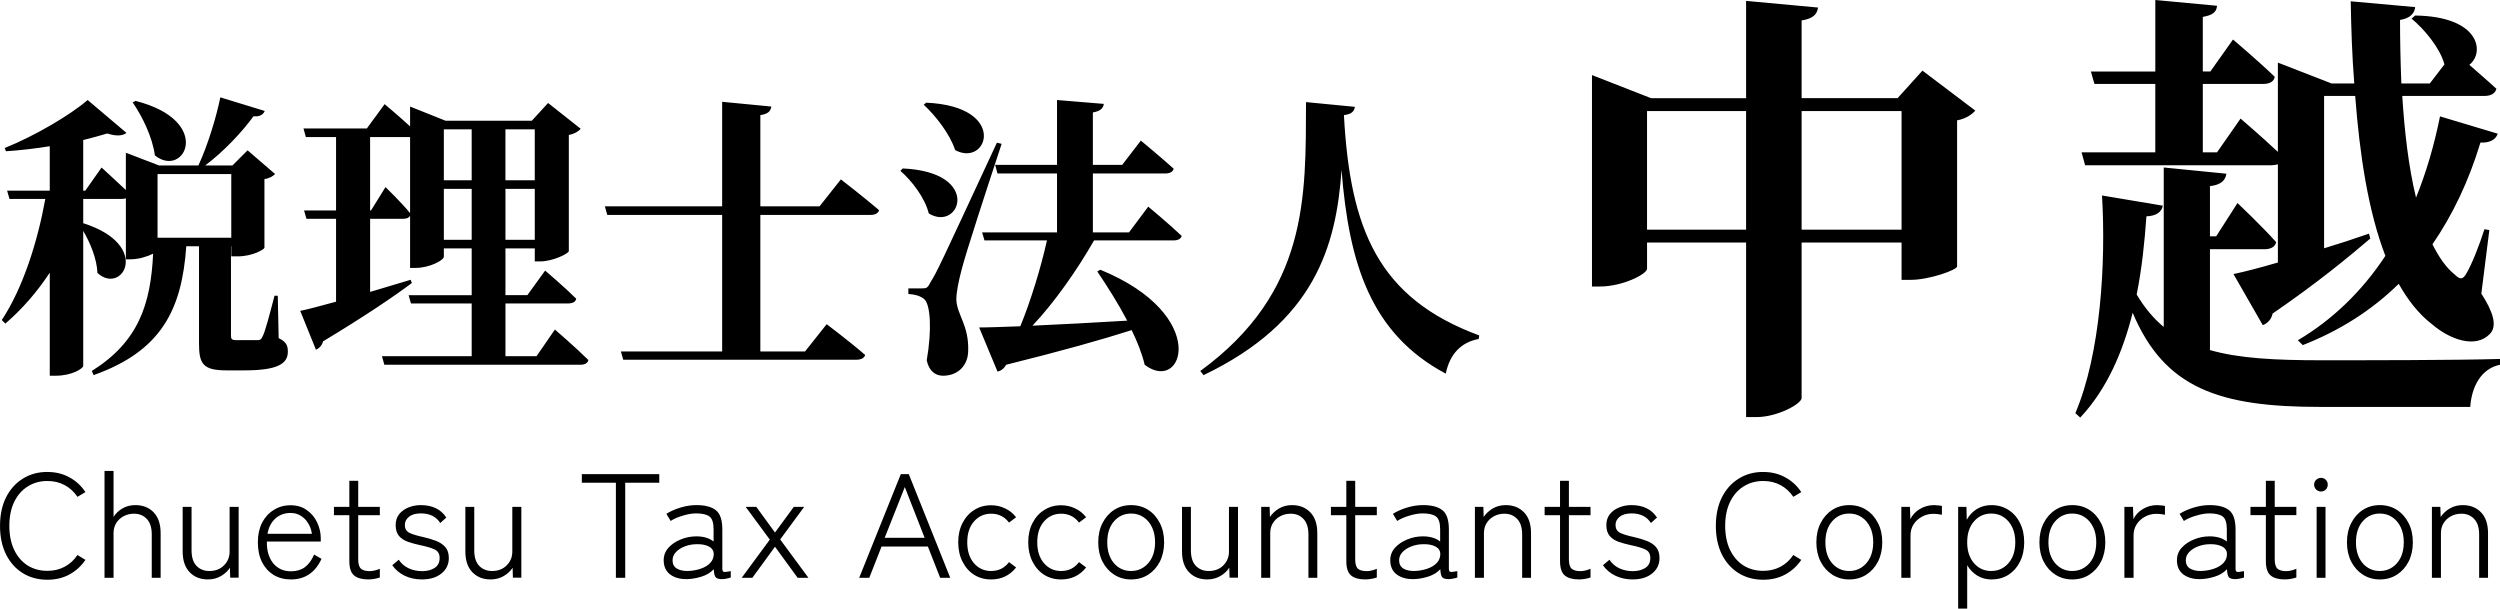 <svg width="270" height="65.726" viewBox="0 0 270 65.726" id="svg5" xmlns="http://www.w3.org/2000/svg" xmlns:svg="http://www.w3.org/2000/svg"><defs id="defs2" /><g id="layer1" transform="translate(-26.284,-8.131)"><path id="path191" style="font-weight:700;font-size:128px;font-family:noto serif jp;-inkscape-font-specification:'Noto Serif JP Bold';letter-spacing:1px;white-space:pre;stroke-width:.25" d="m259.058 8.131v7.724h-6.957l.384 1.343h6.572v7.388h-7.964l.384 1.391h20.148c.24.0.48-.048.671-.096v10.602c-1.967.576-3.646 1.007-4.797 1.247l3.166 5.517c.528-.192.96-.672 1.056-1.247 4.893-3.358 8.251-6.141 10.554-8.108l-.144-.528c-1.631.576-3.262 1.103-4.845 1.583v-16.455h3.358c.48 6.284 1.391 12.425 3.262 17.27-2.495 3.79-5.709 6.908-9.451 9.115l.528.528c4.03-1.583 7.484-3.79 10.362-6.62 1.007 1.775 2.159 3.262 3.598 4.366 1.967 1.679 4.701 2.639 6.236 1.056.864-.864.336-2.447-.911-4.366l.863-6.86-.528-.096c-.528 1.679-1.391 3.886-2.015 4.893-.336.528-.624.576-1.2.0-.959-.768-1.727-1.919-2.399-3.262 2.207-3.214 3.934-6.86 5.181-10.986 1.103.048 1.679-.384 1.871-.959l-6.237-1.871c-.624 3.118-1.487 6.044-2.59 8.779-.816-3.358-1.247-7.196-1.487-10.986h8.875c.672.0 1.151-.24 1.295-.768-.864-.816-2.015-1.775-2.927-2.591 1.679-1.295 1.199-5.229-5.853-5.325l-.384.336c1.391 1.151 3.07 3.166 3.55 4.941l-1.583 2.063h-3.07c-.096-2.399-.144-4.701-.144-6.86 1.151-.192 1.583-.768 1.631-1.391l-6.956-.624c.048 2.878.144 5.901.384 8.875h-2.447l-5.805-2.255v9.643c-1.727-1.631-4.029-3.598-4.029-3.598l-2.543 3.646h-1.535v-7.388h6.524c.672.0 1.151-.239 1.247-.767-1.679-1.631-4.509-4.03-4.509-4.03l-2.447 3.454h-.815V9.954c1.151-.192 1.487-.576 1.535-1.2zm-44.195.096V18.733h-10.266l-6.38-2.495v22.835h.863c2.447.0 5.085-1.343 5.085-1.919v-2.83h10.698v18.853h1.103c2.303.0 4.893-1.439 4.893-2.063v-16.79h10.794v4.03h1.008c1.967.0 4.941-1.056 4.989-1.44v-15.783c1.007-.192 1.631-.671 1.967-1.055l-5.709-4.318-2.686 2.974H220.859v-8.395c1.295-.192 1.679-.72 1.775-1.391zM50.079 18.645c-.448 2.207-1.375 5.213-2.367 7.356h-4.253l-3.582-1.375v4.03c-1.151-1.087-2.623-2.431-2.623-2.431l-1.759 2.495h-.224v-5.469c.959-.224 1.823-.48 2.591-.704.991.32 1.695.256 2.079-.064l-4.19-3.55c-1.887 1.631-5.757 3.902-8.955 5.181l.128.352c1.535-.096 3.166-.288 4.733-.544v4.798h-4.605l.256.895h3.87c-.832 4.605-2.399 9.594-4.701 13.081l.384.384c1.855-1.599 3.454-3.454 4.798-5.501v11.13h.64c1.791.0 2.974-.8 2.974-1.056v-14.584c.768 1.311 1.471 3.006 1.535 4.541 2.686 2.463 5.917-3.006-1.535-5.373v-2.623h4.19c.16.0.288-.032.416-.064v6.588h.48c.927.0 1.887-.32 2.462-.608-.256 5.437-1.567 9.499-6.62 12.665l.192.448c7.292-2.591 9.531-7.036 10.01-13.912h1.375v10.49c0 2.207.416 2.91 2.974 2.91h1.919c3.582.0 4.701-.704 4.701-2.015.0-.672-.16-1.055-.992-1.471l-.096-4.574h-.352c-.512 1.951-.992 3.838-1.28 4.382-.16.352-.288.415-.544.415h-1.087-1.183c-.544.0-.608-.128-.608-.511v-9.435-.192h.032v1.087h.704c1.567.0 2.846-.736 2.878-.928v-7.42c.512-.064.928-.32 1.152-.544l-2.974-2.559-1.631 1.631h-2.943c2.079-1.567 4.03-3.678 5.213-5.309.704.064 1.055-.192 1.215-.575zm90.363.288v7.004h-6.684l.256.928h6.428v6.364h-8.091l.256.864h6.748c-.64 2.91-1.791 6.652-2.878 9.275-1.855.064-3.39.128-4.445.128l1.983 4.765c.352-.064.703-.32.927-.735 6.045-1.503 10.363-2.719 13.561-3.742.608 1.247 1.119 2.527 1.407 3.742 4.158 3.198 7.164-5.373-4.797-10.266l-.32.192c1.055 1.567 2.239 3.422 3.231 5.309-3.742.224-7.324.416-10.234.544 2.335-2.463 4.829-6.012 6.652-9.211h8.604c.448.0.767-.16.863-.48-1.343-1.279-3.614-3.166-3.614-3.166l-2.079 2.782h-3.902v-6.364h7.836c.448.0.8-.16.895-.512-1.343-1.215-3.55-3.038-3.55-3.038l-2.015 2.623h-3.166v-5.661c.864-.16 1.119-.479 1.183-.927zm-99.51.096-.32.16c1.055 1.535 2.143 3.774 2.399 5.725 3.166 2.559 6.428-3.71-2.079-5.885zm63.345.096v11.29H91.611l.256.928h12.409v14.744H93.338l.256.895h25.169c.48.0.863-.16.959-.512-1.567-1.375-4.157-3.326-4.157-3.326l-2.335 2.942h-4.829v-14.744h11.897c.48.0.832-.16.928-.512-1.567-1.343-4.126-3.326-4.126-3.326l-2.302 2.91h-6.396v-9.85c.864-.128 1.119-.447 1.183-.927zm63.056.032c-.032 10.17.288 20.5-11.417 29.039l.352.448c12.025-5.757 14.328-13.944 14.903-22.164.8 10.202 3.198 17.718 11.258 22.004.416-2.079 1.631-3.39 3.55-3.742l.064-.384c-10.938-4.03-13.944-11.482-14.616-23.795.832-.096 1.119-.416 1.183-.895zm-41.027.064-.256.224c1.279 1.183 2.814 3.134 3.39 4.893 3.518 1.919 5.789-4.733-3.134-5.117zm-40.829.032-1.759 1.919h-9.307l-3.838-1.535v2.142c-1.215-1.119-2.75-2.399-2.75-2.399l-1.919 2.623h-6.844l.256.928h3.262v7.932h-3.454l.256.895h3.198v8.955c-1.663.448-3.038.831-3.87.991l1.695 4.19c.352-.128.672-.48.768-.895 4.413-2.655 7.58-4.798 9.595-6.301l-.128-.352c-1.471.448-2.974.896-4.381 1.311v-7.899h3.582c.352.0.608-.096.735-.32v5.629h.576c1.535.0 3.07-.832 3.07-1.216v-.895h3.006v5.053h-6.812l.256.895h6.556v5.693h-9.69l.256.928h21.172c.448.0.8-.16.864-.512-1.311-1.311-3.614-3.294-3.614-3.294l-1.983 2.878h-3.358v-5.693h6.749c.48.0.832-.16.895-.512-1.247-1.247-3.358-3.038-3.358-3.038l-1.919 2.654h-2.367v-5.053h3.167v1.407h.608c1.311.0 3.038-.832 3.07-1.119v-12.537c.64-.128 1.088-.416 1.28-.671zm118.687.872h10.698v12.809h-10.698zm16.695.0h10.794v12.809H220.859zm-146.64 1.975h3.006v5.501h-3.006zm6.652.0h3.167v5.501h-3.167zm-14.615.832h4.126.192v8.219c-.927-1.151-2.655-2.815-2.655-2.815l-1.567 2.527h-.096zm67.694.608c-6.396 13.784-6.396 13.784-7.164 15.063-.32.64-.448.672-.928.672h-1.471v.608c.672.032 1.247.192 1.663.511.736.512.896 3.358.32 6.652.256 1.215.991 1.663 1.759 1.663 1.599.0 2.687-1.088 2.719-2.655.096-2.814-1.216-3.902-1.28-5.565.0-.832.256-2.015.544-3.134.448-1.823 2.974-9.531 4.35-13.689zm126.019 2.679v17.222c-1.103-.911-2.063-2.063-2.926-3.502.576-2.83.863-5.757 1.055-8.443 1.103-.048 1.631-.48 1.775-1.151l-6.572-1.103c.432 7.292-.144 17.078-2.878 23.507l.528.48c2.878-3.07 4.605-7.1 5.661-11.322 3.454 8.203 9.403 10.17 20.244 10.17h16.215c.144-2.159 1.151-4.125 3.214-4.557v-.624c-4.605.144-14.967.144-19.237.144-4.989.0-8.923-.192-12.089-1.103v-10.89h5.9c.624.0 1.151-.24 1.247-.768-1.487-1.679-4.173-4.222-4.173-4.222l-2.303 3.598h-.671v-5.421c1.247-.144 1.679-.671 1.775-1.343zm-136.19.104-.256.256c1.247 1.087 2.654 2.91 3.07 4.605 3.358 2.047 5.821-4.477-2.814-4.861zm-80.48.608h7.963v6.876h-7.963zm30.921 1.599h3.006v5.501h-3.006zm6.652.0h3.167v5.501h-3.167zm-43.3 30.458v11.546h.976v-4.845c0-.384.091-.73.272-1.039.192-.32.453-.57.784-.752.341-.192.725-.288 1.151-.288.565.0 1.023.187 1.375.56.362.373.544.933.544 1.679v4.685h.959v-4.829c0-.97-.25-1.717-.752-2.239-.501-.522-1.162-.784-1.983-.784-.522.0-.992.123-1.407.368-.405.245-.719.549-.943.912v-4.973zm-6.169.112c-1.013.0-1.903.246-2.67.736-.768.48-1.37 1.156-1.807 2.031-.426.864-.64 1.882-.64 3.054.0 1.173.213 2.196.64 3.07.437.874 1.04 1.551 1.807 2.031.768.48 1.658.72 2.67.72.885.0 1.673-.187 2.366-.56.704-.384 1.285-.911 1.743-1.583l-.863-.528c-.362.544-.821.965-1.375 1.263-.554.298-1.178.448-1.871.448-.8.0-1.508-.192-2.127-.575-.618-.394-1.103-.954-1.455-1.679-.352-.736-.528-1.604-.528-2.606.0-1.002.176-1.865.528-2.59.352-.725.837-1.279 1.455-1.663.618-.394 1.327-.592 2.127-.592.693.0 1.317.149 1.871.448.554.298 1.013.719 1.375 1.263l.863-.511c-.458-.693-1.04-1.226-1.743-1.599-.693-.384-1.482-.576-2.366-.576zm185.311.0c-1.013.0-1.903.246-2.671.736-.768.48-1.37 1.156-1.807 2.031-.426.864-.64 1.882-.64 3.054.0 1.173.213 2.196.64 3.07.437.874 1.039 1.551 1.807 2.031.768.48 1.658.72 2.671.72.885.0 1.673-.187 2.366-.56.704-.384 1.285-.911 1.743-1.583l-.863-.528c-.362.544-.821.965-1.375 1.263-.554.298-1.178.448-1.871.448-.8.0-1.508-.192-2.127-.575-.618-.394-1.103-.954-1.455-1.679-.352-.736-.528-1.604-.528-2.606.0-1.002.176-1.865.528-2.59.352-.725.837-1.279 1.455-1.663.618-.394 1.327-.592 2.127-.592.693.0 1.317.149 1.871.448.554.298 1.013.719 1.375 1.263l.863-.511c-.458-.693-1.04-1.226-1.743-1.599-.693-.384-1.482-.576-2.366-.576zm-127.592.24v.928h3.678v10.266h1.008v-10.266h3.678v-.928zm34.448.0-4.494 11.194h1.088l1.327-3.374h5.005l1.327 3.374h1.087l-4.477-11.194zm153.39.4c-.203.0-.378.069-.528.208-.149.139-.224.314-.224.528.0.203.075.379.224.528.149.139.325.208.528.208.203.0.373-.069.512-.208.139-.149.208-.325.208-.528.0-.213-.069-.389-.208-.528-.139-.139-.309-.208-.512-.208zm-212.948.32v2.814h-1.663v.895h1.663v4.957c0 .746.17 1.263.511 1.551.341.288.853.432 1.535.432.213.0.437-.021.671-.064.235-.043.427-.091.576-.144v-.943c-.139.064-.309.122-.512.176-.203.053-.394.08-.575.08-.426.0-.741-.085-.943-.256-.203-.181-.304-.512-.304-.992v-4.797h2.335v-.895h-2.335v-2.814zm107.673.0v2.814h-1.663v.895h1.663v4.957c0 .746.171 1.263.512 1.551.341.288.853.432 1.535.432.213.0.437-.021.672-.064.235-.043.426-.091.575-.144v-.943c-.139.064-.309.122-.511.176-.203.053-.395.08-.576.08-.426.0-.741-.085-.943-.256-.203-.181-.304-.512-.304-.992v-4.797h2.335v-.895h-2.335v-2.814zm23.082.0v2.814h-1.663v.895h1.663v4.957c0 .746.17 1.263.511 1.551.341.288.853.432 1.535.432.213.0.437-.021.671-.064.235-.043.427-.091.576-.144v-.943c-.139.064-.309.122-.512.176-.203.053-.394.08-.575.08-.426.0-.741-.085-.944-.256-.203-.181-.304-.512-.304-.992v-4.797h2.335v-.895h-2.335v-2.814zm76.231.0v2.814H269.334v.895h1.663v4.957c0 .746.17 1.263.511 1.551.341.288.853.432 1.535.432.213.0.437-.021.671-.064.235-.043.427-.091.576-.144v-.943c-.139.064-.309.122-.512.176-.203.053-.394.08-.575.08-.426.0-.741-.085-.944-.256-.203-.181-.304-.512-.304-.992v-4.797h2.335v-.895h-2.335v-2.814zm-146.996.671 2.143 5.485h-4.317zm-52.285 1.951c-.469.0-.912.086-1.327.256-.416.171-.751.416-1.007.735-.245.32-.368.709-.368 1.167.0.501.123.896.368 1.183.245.277.565.485.959.624.405.139.831.256 1.279.352.725.149 1.264.309 1.615.48.352.171.528.474.528.912.0.49-.187.853-.56 1.087-.362.224-.805.336-1.327.336-.544.0-1.04-.106-1.487-.32-.437-.213-.784-.517-1.039-.912l-.704.591c.341.49.789.869 1.343 1.136.554.267 1.173.4 1.855.4.885.0 1.588-.213 2.111-.64.533-.426.8-.981.8-1.663.0-.512-.128-.911-.384-1.199-.256-.288-.597-.512-1.023-.671-.416-.16-.863-.294-1.343-.4-.682-.149-1.189-.304-1.519-.464-.32-.171-.48-.453-.48-.848.0-.352.149-.645.448-.879.298-.245.725-.368 1.28-.368.959.0 1.657.347 2.095 1.039l.656-.591c-.586-.895-1.509-1.343-2.767-1.343zm29.747.0c-.544.0-1.114.091-1.711.272-.586.181-1.087.405-1.503.671l.464.768c.362-.235.805-.427 1.327-.576.522-.16.997-.24 1.424-.24.661.0 1.141.112 1.439.336.298.213.448.677.448 1.391v1.311c-.458-.373-1.082-.559-1.871-.559-.576.0-1.135.112-1.679.336-.533.213-.976.512-1.327.895-.341.384-.512.831-.512 1.343.0.672.229 1.183.688 1.535.469.352 1.077.522 1.823.511.512-.011 1.039-.101 1.583-.272.544-.171.981-.437 1.311-.799.021.416.085.698.192.848.107.149.341.224.704.224.16.0.331-.021.512-.064.181-.032.325-.069.431-.112v-.688c-.384.075-.634.101-.752.08-.107-.032-.16-.149-.16-.352v-4.238c0-1.002-.229-1.69-.688-2.063-.458-.373-1.173-.56-2.143-.56zm46.979.0c-.682.0-1.29.171-1.823.512-.533.341-.954.815-1.263 1.423-.309.597-.464 1.29-.464 2.079.0.789.155 1.487.464 2.095.309.597.73 1.066 1.263 1.407.533.341 1.141.512 1.823.512.693.0 1.306-.171 1.839-.512.533-.341.954-.81 1.263-1.407.309-.608.464-1.306.464-2.095.0-.789-.154-1.482-.464-2.079-.309-.608-.73-1.082-1.263-1.423-.533-.341-1.146-.512-1.839-.512zm17.376.0c-.522.0-.991.123-1.407.368-.405.245-.73.549-.976.912l-.032-1.087h-.911v7.66h.975v-4.845c0-.384.091-.73.272-1.039.192-.32.453-.57.783-.752.341-.192.725-.288 1.151-.288.565.0 1.023.187 1.375.56.362.373.544.933.544 1.679v4.685h.959v-4.829c0-.97-.25-1.717-.752-2.239-.501-.522-1.162-.784-1.983-.784zm14.114.0c-.544.0-1.114.091-1.711.272-.586.181-1.087.405-1.503.671l.464.768c.362-.235.805-.427 1.327-.576.522-.16.997-.24 1.423-.24.661.0 1.141.112 1.439.336.298.213.448.677.448 1.391v1.311c-.458-.373-1.082-.559-1.871-.559-.576.0-1.136.112-1.679.336-.533.213-.975.512-1.327.895-.341.384-.512.831-.512 1.343.0.672.229 1.183.688 1.535.469.352 1.077.522 1.823.511.512-.011 1.039-.101 1.583-.272.544-.171.981-.437 1.311-.799.021.416.085.698.192.848.107.149.341.224.704.224.16.0.33-.021.511-.064.181-.032.325-.069.432-.112v-.688c-.384.075-.634.101-.752.08-.107-.032-.16-.149-.16-.352v-4.238c0-1.002-.229-1.69-.688-2.063-.458-.373-1.173-.56-2.143-.56zm8.968.0c-.522.0-.992.123-1.407.368-.405.245-.73.549-.976.912l-.032-1.087h-.912v7.66h.976v-4.845c0-.384.091-.73.272-1.039.192-.32.453-.57.784-.752.341-.192.725-.288 1.151-.288.565.0 1.023.187 1.375.56.362.373.544.933.544 1.679v4.685h.959v-4.829c0-.97-.25-1.717-.752-2.239-.501-.522-1.162-.784-1.983-.784zm13.57.0c-.469.0-.912.086-1.327.256-.416.171-.751.416-1.007.735-.245.32-.368.709-.368 1.167.0.501.123.896.368 1.183.245.277.565.485.959.624.405.139.831.256 1.279.352.725.149 1.263.309 1.615.48.352.171.528.474.528.912.0.49-.187.853-.56 1.087-.362.224-.805.336-1.327.336-.544.0-1.039-.106-1.487-.32-.437-.213-.784-.517-1.039-.912l-.704.591c.341.49.789.869 1.343 1.136.554.267 1.173.4 1.855.4.885.0 1.588-.213 2.111-.64.533-.426.8-.981.8-1.663.0-.512-.128-.911-.384-1.199-.256-.288-.597-.512-1.023-.671-.416-.16-.864-.294-1.343-.4-.682-.149-1.188-.304-1.519-.464-.32-.171-.48-.453-.48-.848.0-.352.149-.645.448-.879.298-.245.725-.368 1.279-.368.959.0 1.658.347 2.095 1.039l.656-.591c-.586-.895-1.509-1.343-2.767-1.343zm23.53.0c-.682.0-1.29.171-1.823.512-.533.341-.954.815-1.263 1.423-.309.597-.464 1.29-.464 2.079.0.789.155 1.487.464 2.095.309.597.73 1.066 1.263 1.407.533.341 1.141.512 1.823.512.693.0 1.306-.171 1.839-.512.533-.341.954-.81 1.263-1.407.309-.608.464-1.306.464-2.095.0-.789-.154-1.482-.464-2.079-.309-.608-.73-1.082-1.263-1.423-.533-.341-1.146-.512-1.839-.512zm9.16.0c-.565.0-1.082.144-1.551.432-.458.277-.794.64-1.007 1.087l-.048-1.327h-.927v7.66h.992v-4.59c0-.437.106-.826.32-1.167.224-.352.522-.629.895-.832.373-.213.783-.32 1.231-.32.181.0.357.01.528.032.181.021.32.043.416.064v-.943c-.107-.032-.24-.053-.4-.064-.149-.021-.298-.032-.448-.032zm6.201.0c-.586.0-1.109.139-1.567.416-.458.277-.826.667-1.103 1.168l-.032-1.391h-.895v10.986h.976v-4.685c.277.469.64.842 1.087 1.119.448.277.959.416 1.535.416.682.0 1.29-.165 1.823-.496.533-.341.949-.81 1.247-1.407.309-.608.464-1.312.464-2.111.0-.8-.154-1.498-.464-2.095-.298-.608-.714-1.077-1.247-1.407-.533-.341-1.141-.512-1.823-.512zm8.728.0c-.682.0-1.29.171-1.823.512-.533.341-.954.815-1.263 1.423-.309.597-.464 1.29-.464 2.079.0.789.154 1.487.464 2.095.309.597.73 1.066 1.263 1.407.533.341 1.141.512 1.823.512.693.0 1.306-.171 1.839-.512.533-.341.954-.81 1.263-1.407.309-.608.464-1.306.464-2.095.0-.789-.154-1.482-.464-2.079-.309-.608-.73-1.082-1.263-1.423-.533-.341-1.146-.512-1.839-.512zm9.16.0c-.565.0-1.082.144-1.551.432-.458.277-.794.64-1.007 1.087l-.048-1.327h-.927v7.66h.991v-4.59c0-.437.107-.826.32-1.167.224-.352.522-.629.895-.832.373-.213.783-.32 1.231-.32.181.0.357.01.528.032.181.021.32.043.416.064v-.943c-.107-.032-.24-.053-.4-.064-.149-.021-.298-.032-.448-.032zm5.642.0c-.544.0-1.114.091-1.711.272-.586.181-1.087.405-1.503.671l.464.768c.362-.235.805-.427 1.327-.576.522-.16.997-.24 1.424-.24.661.0 1.141.112 1.439.336.298.213.448.677.448 1.391v1.311c-.458-.373-1.082-.559-1.871-.559-.576.0-1.135.112-1.679.336-.533.213-.976.512-1.327.895-.341.384-.512.831-.512 1.343.0.672.229 1.183.688 1.535.469.352 1.077.522 1.823.511.512-.011 1.039-.101 1.583-.272.544-.171.981-.437 1.311-.799.021.416.085.698.192.848.107.149.341.224.704.224.16.0.331-.021.512-.064.181-.032.325-.069.431-.112v-.688c-.384.075-.634.101-.752.08-.107-.032-.16-.149-.16-.352v-4.238c0-1.002-.229-1.69-.688-2.063-.458-.373-1.172-.56-2.142-.56zm18.412.0c-.682.0-1.29.171-1.823.512-.533.341-.954.815-1.263 1.423-.309.597-.464 1.29-.464 2.079.0.789.155 1.487.464 2.095.309.597.73 1.066 1.263 1.407.533.341 1.141.512 1.823.512.693.0 1.306-.171 1.839-.512.533-.341.954-.81 1.263-1.407.309-.608.464-1.306.464-2.095.0-.789-.154-1.482-.464-2.079-.309-.608-.73-1.082-1.263-1.423-.533-.341-1.146-.512-1.839-.512zm8.952.0c-.522.0-.992.123-1.407.368-.405.245-.73.549-.976.912l-.032-1.087h-.912v7.66h.976v-4.845c0-.384.091-.73.272-1.039.192-.32.453-.57.784-.752.341-.192.725-.288 1.151-.288.565.0 1.023.187 1.375.56.362.373.544.933.544 1.679v4.685h.959v-4.829c0-.97-.25-1.717-.752-2.239-.501-.522-1.162-.784-1.983-.784zm-234.591.016c-.682.0-1.29.171-1.823.512-.533.33-.954.794-1.263 1.391-.298.597-.448 1.295-.448 2.095.0.821.149 1.535.448 2.143.309.597.73 1.061 1.263 1.391.544.32 1.162.48 1.855.48 1.524.0 2.628-.741 3.31-2.223l-.8-.464c-.256.597-.586 1.05-.991 1.359-.405.298-.907.448-1.504.448-.81.0-1.455-.293-1.935-.879-.469-.597-.693-1.376-.671-2.335h5.821v-.32c0-.608-.128-1.183-.384-1.727-.256-.554-.629-1.002-1.119-1.343-.48-.352-1.066-.528-1.759-.528zm75.656.0c-.682.0-1.29.171-1.823.512-.533.33-.954.799-1.263 1.407-.309.597-.464 1.29-.464 2.079.0.789.154 1.487.464 2.095.309.608.73 1.082 1.263 1.423.533.33 1.141.496 1.823.496 1.119.0 2.02-.432 2.702-1.295l-.767-.576c-.48.64-1.125.959-1.935.959-.746.0-1.365-.282-1.855-.847-.48-.565-.72-1.317-.72-2.255.0-.938.24-1.684.72-2.238.49-.565 1.109-.848 1.855-.848.81.0 1.455.32 1.935.959l.767-.576c-.33-.426-.73-.746-1.199-.959-.458-.224-.959-.336-1.503-.336zm7.561.0c-.682.0-1.29.171-1.823.512-.533.33-.954.799-1.263 1.407-.309.597-.464 1.29-.464 2.079.0.789.155 1.487.464 2.095.309.608.73 1.082 1.263 1.423.533.33 1.141.496 1.823.496 1.119.0 2.02-.432 2.703-1.295l-.768-.576c-.48.64-1.125.959-1.935.959-.746.0-1.365-.282-1.855-.847-.48-.565-.72-1.317-.72-2.255.0-.938.24-1.684.72-2.238.49-.565 1.109-.848 1.855-.848.81.0 1.455.32 1.935.959l.768-.576c-.33-.426-.73-.746-1.2-.959-.458-.224-.959-.336-1.503-.336zm-94.871.176v4.813c0 .97.25 1.716.752 2.238.501.522 1.157.784 1.967.784.533.0 1.007-.123 1.423-.368.416-.245.736-.544.959-.895l.032 1.072h.912v-7.644h-.976v4.829c0 .586-.202 1.082-.608 1.487-.405.405-.933.608-1.583.608-.565.0-1.029-.187-1.391-.56-.352-.373-.528-.932-.528-1.679v-4.685zm30.531.0v4.813c0 .97.25 1.716.752 2.238.501.522 1.156.784 1.967.784.533.0 1.008-.123 1.424-.368.416-.245.736-.544.959-.895l.032 1.072h.912v-7.644h-.976v4.829c0 .586-.202 1.082-.608 1.487-.405.405-.933.608-1.583.608-.565.0-1.029-.187-1.391-.56-.352-.373-.528-.932-.528-1.679v-4.685zm30.275.0 2.606 3.534-3.038 4.126h1.151l2.447-3.358 2.446 3.358h1.167l-3.054-4.142 2.59-3.518h-1.119l-2.031 2.767-2.015-2.767zm47.123.0v4.813c0 .97.25 1.716.752 2.238.501.522 1.156.784 1.967.784.533.0 1.008-.123 1.424-.368.416-.245.736-.544.959-.895l.032 1.072h.912v-7.644h-.976v4.829c0 .586-.202 1.082-.608 1.487-.405.405-.933.608-1.583.608-.565.0-1.029-.187-1.391-.56-.352-.373-.528-.932-.528-1.679v-4.685zm122.539.0v7.66h.959v-7.66zm-218.814.655c.416.0.784.101 1.103.304.33.203.597.474.799.815.213.341.347.719.4 1.135h-4.798c.128-.704.411-1.253.848-1.647.448-.405.997-.608 1.647-.608zm90.777.064c.501.0.944.128 1.327.384.394.256.703.618.927 1.087.224.458.336 1.002.336 1.631.0.629-.112 1.178-.336 1.647-.224.458-.533.816-.927 1.072-.384.256-.826.384-1.327.384-.746.0-1.365-.282-1.855-.847-.48-.565-.72-1.317-.72-2.255.0-.949.24-1.7.72-2.255.49-.565 1.109-.848 1.855-.848zm77.558.0c.501.0.943.128 1.327.384.394.256.704.618.928 1.087.224.458.336 1.002.336 1.631.0.629-.112 1.178-.336 1.647-.224.458-.533.816-.928 1.072-.384.256-.826.384-1.327.384-.746.0-1.365-.282-1.855-.847-.48-.565-.72-1.317-.72-2.255.0-.949.24-1.7.72-2.255.49-.565 1.109-.848 1.855-.848zm15.345.0c.501.0.943.128 1.327.384.394.256.704.618.928 1.087.224.458.336 1.002.336 1.631.0.629-.112 1.178-.336 1.647-.224.458-.533.816-.928 1.072-.384.256-.826.384-1.327.384-.757.0-1.381-.282-1.871-.847-.49-.565-.735-1.317-.735-2.255.0-.949.245-1.7.735-2.255.49-.565 1.114-.848 1.871-.848zm8.744.0c.501.0.943.128 1.327.384.394.256.704.618.928 1.087.224.458.336 1.002.336 1.631.0.629-.112 1.178-.336 1.647-.224.458-.533.816-.928 1.072-.384.256-.826.384-1.327.384-.746.0-1.365-.282-1.855-.847-.48-.565-.72-1.317-.72-2.255.0-.949.24-1.7.72-2.255.49-.565 1.109-.848 1.855-.848zm33.214.0c.501.0.944.128 1.327.384.394.256.703.618.927 1.087.224.458.336 1.002.336 1.631.0.629-.112 1.178-.336 1.647-.224.458-.533.816-.927 1.072-.384.256-.826.384-1.327.384-.746.0-1.365-.282-1.855-.847-.48-.565-.72-1.317-.72-2.255.0-.949.24-1.7.72-2.255.49-.565 1.109-.848 1.855-.848zm-181.762 3.31c.522-.011.949.07 1.28.24.33.16.512.405.544.735.021.405-.101.752-.368 1.039-.256.277-.607.491-1.055.64-.437.149-.912.229-1.424.24-.469.0-.853-.091-1.151-.272-.298-.192-.448-.485-.448-.879.0-.341.123-.64.368-.895.256-.267.587-.474.992-.624.405-.149.826-.224 1.263-.224zm78.47.0c.522-.011.949.07 1.279.24.33.16.512.405.544.735.021.405-.101.752-.368 1.039-.256.277-.608.491-1.056.64-.437.149-.911.229-1.423.24-.469.0-.853-.091-1.151-.272-.298-.192-.448-.485-.448-.879.0-.341.123-.64.368-.895.256-.267.586-.474.991-.624.405-.149.826-.224 1.263-.224zm84.959.0c.522-.011.949.07 1.28.24.33.16.512.405.544.735.021.405-.101.752-.368 1.039-.256.277-.607.491-1.055.64-.437.149-.912.229-1.424.24-.469.0-.853-.091-1.151-.272-.298-.192-.448-.485-.448-.879.0-.341.123-.64.368-.895.256-.267.587-.474.992-.624.405-.149.826-.224 1.263-.224z" /></g></svg>